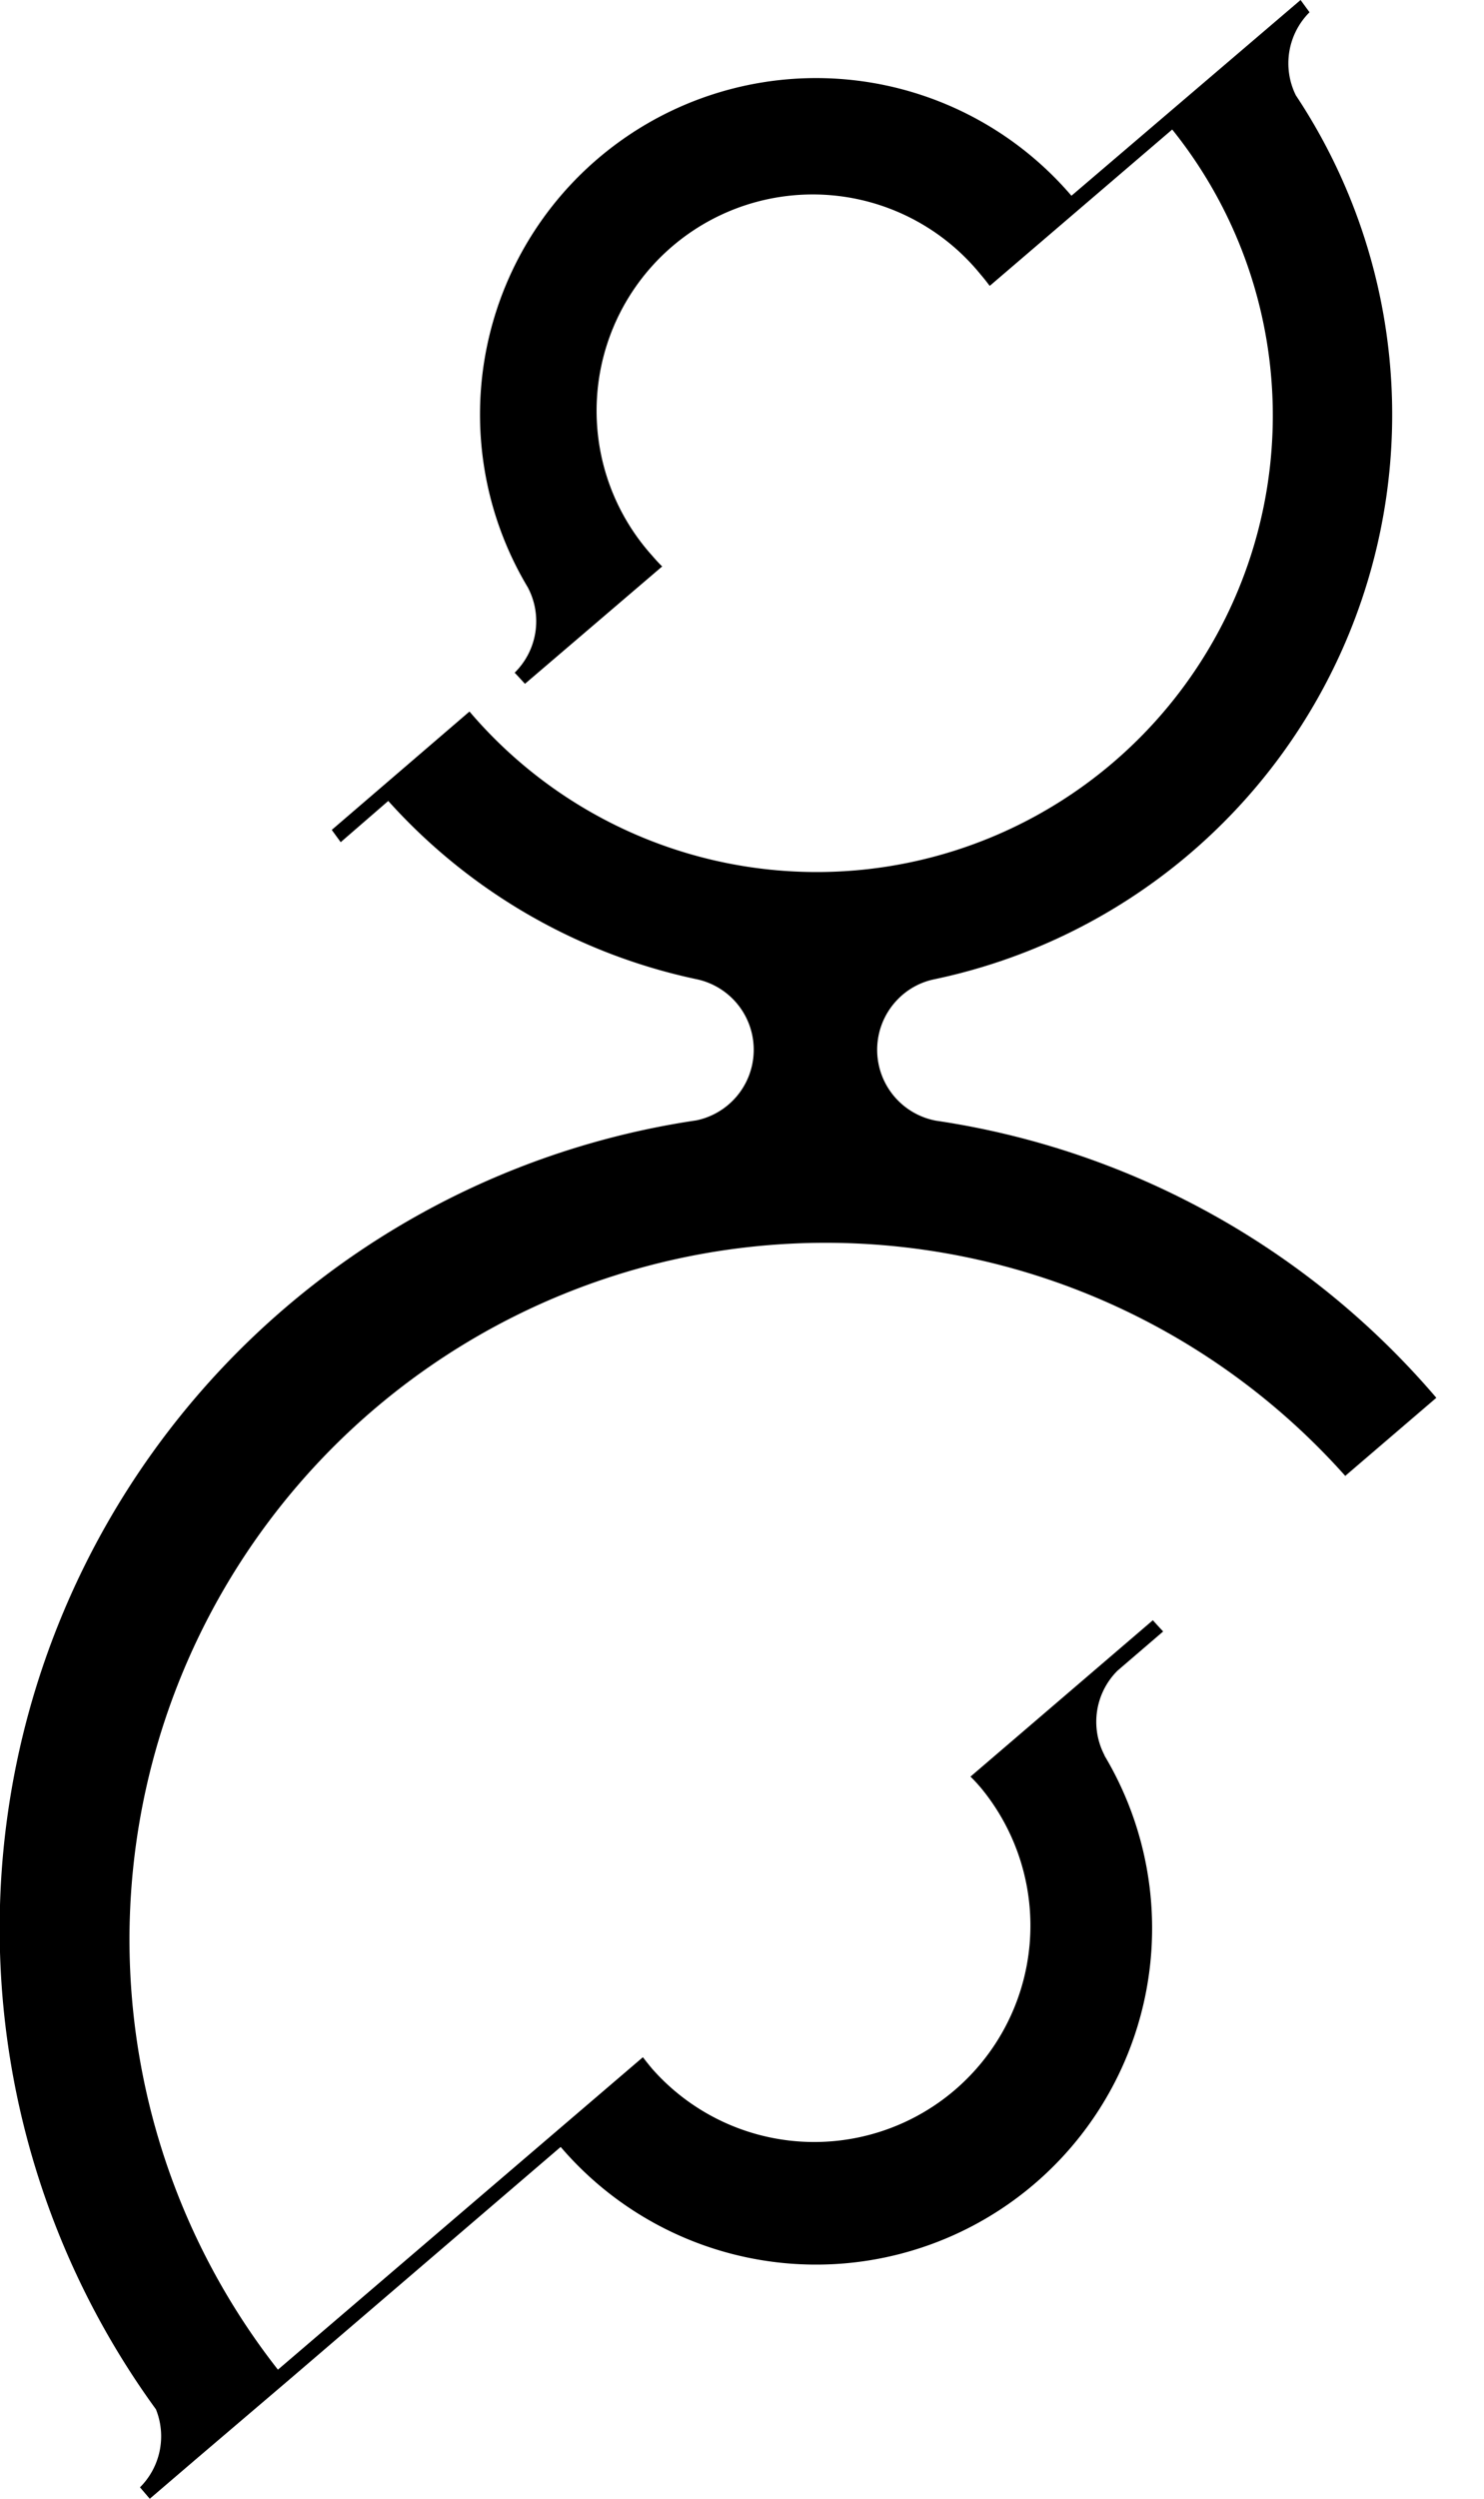 <svg xmlns="http://www.w3.org/2000/svg" viewBox="0 0 144.17 242.53"><path fill="#000000" d="M107.29,170.38a32.65,32.65,0,0,1-52.82,38l0,0L27.9,231.14,19,238.72l-4.45,3.81-.95-1.11a7,7,0,0,0,1.55-7.57A79.3,79.3,0,0,1,67.67,108.74h0a7,7,0,0,0,.13-13.67h0A55.84,55.84,0,0,1,37.72,77.74l-4.62,4-.87-1.19L45.61,69.06h0a44.31,44.31,0,0,0,68.27-56.49L96.15,27.75c-.29-.39-.59-.77-.91-1.14h0A21,21,0,1,0,63.33,53.9c.32.37.65.74,1,1.08L51,66.37c-.33-.36-.65-.71-1-1.08h0A7,7,0,0,0,51.27,57h0a32.65,32.65,0,0,1,52.82-38L126.35,0l.87,1.19a7,7,0,0,0-1.33,8.06,56,56,0,0,1-35.13,85.8h0A6.87,6.87,0,0,0,87.21,97a7,7,0,0,0,3.7,11.77h0a79.14,79.14,0,0,1,48.63,26.9l-8.85,7.58A67.63,67.63,0,0,0,27,230l35.46-30.33c.29.39.6.77.91,1.14h0a21,21,0,0,0,31.91-27.3h0c-.32-.37-.64-.73-1-1.07L112,157.26c.32.36.65.72,1,1.09l-4.44,3.81a7,7,0,0,0-1.25,8.22Z"/></svg>